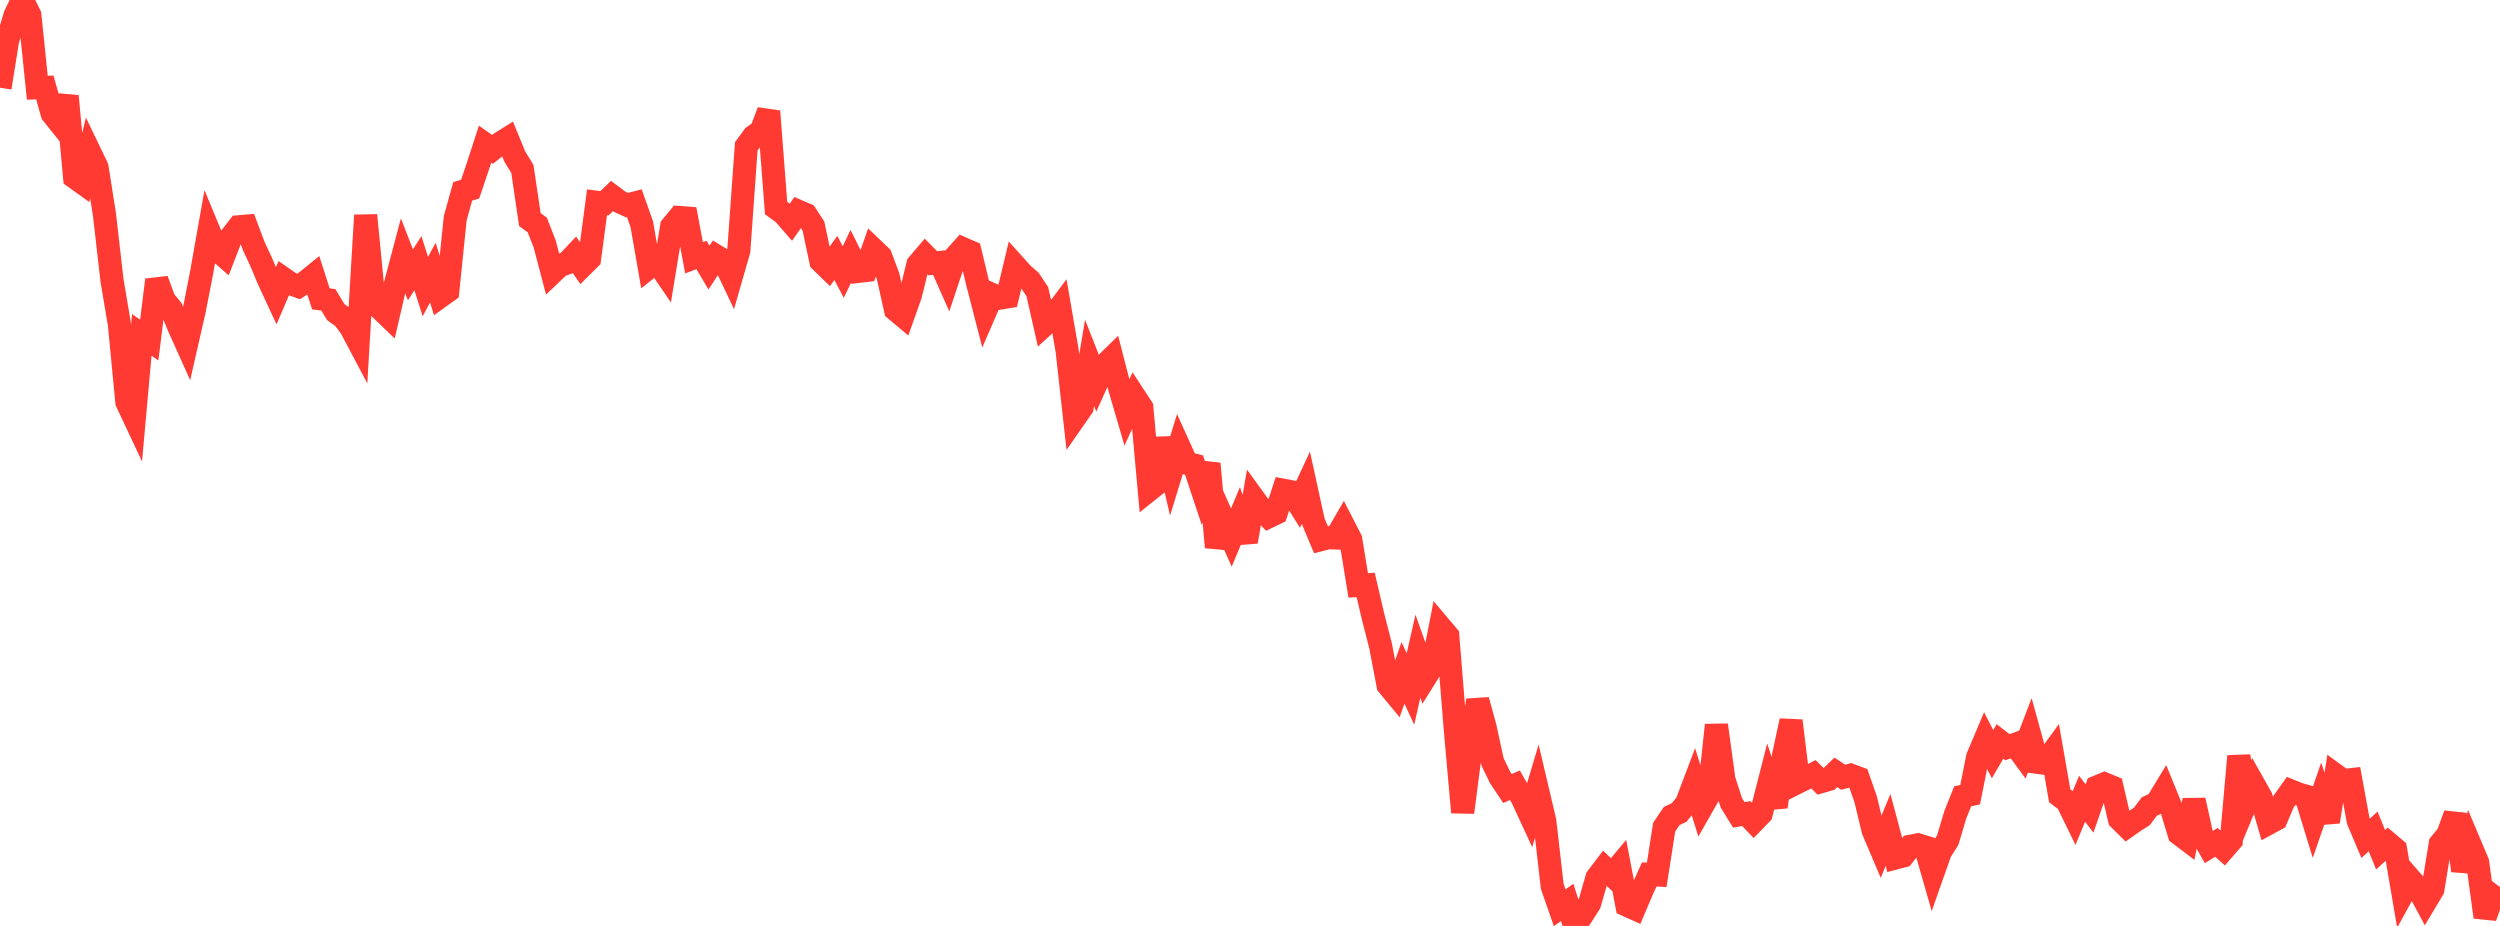 <?xml version="1.0" standalone="no"?>
<!DOCTYPE svg PUBLIC "-//W3C//DTD SVG 1.1//EN" "http://www.w3.org/Graphics/SVG/1.1/DTD/svg11.dtd">

<svg width="135" height="50" viewBox="0 0 135 50" preserveAspectRatio="none" 
  xmlns="http://www.w3.org/2000/svg"
  xmlns:xlink="http://www.w3.org/1999/xlink">


<polyline points="0.0, 4.736 0.403, 2.213 0.806, 0.849 1.209, 0.0 1.612, 0.819 2.015, 4.737 2.418, 4.721 2.821, 6.137 3.224, 6.638 3.627, 5.192 4.03, 9.574 4.433, 9.863 4.836, 8.198 5.239, 9.036 5.642, 11.589 6.045, 15.118 6.448, 17.513 6.851, 21.712 7.254, 22.568 7.657, 18.084 8.06, 18.363 8.463, 15.116 8.866, 16.206 9.269, 16.703 9.672, 17.677 10.075, 18.574 10.478, 16.812 10.881, 14.753 11.284, 12.48 11.687, 13.45 12.09, 13.808 12.493, 12.767 12.896, 12.247 13.299, 12.213 13.701, 13.281 14.104, 14.15 14.507, 15.113 14.91, 15.982 15.313, 15.045 15.716, 15.323 16.119, 15.468 16.522, 15.213 16.925, 14.886 17.328, 16.138 17.731, 16.192 18.134, 16.857 18.537, 17.144 18.94, 17.675 19.343, 18.437 19.746, 11.623 20.149, 15.794 20.552, 16.677 20.955, 17.066 21.358, 15.324 21.761, 13.806 22.164, 14.844 22.567, 14.211 22.97, 15.476 23.373, 14.719 23.776, 16.009 24.179, 15.721 24.582, 11.786 24.985, 10.333 25.388, 10.213 25.791, 9.024 26.194, 7.782 26.597, 8.064 27.0, 7.742 27.403, 7.489 27.806, 8.468 28.209, 9.125 28.612, 11.857 29.015, 12.152 29.418, 13.19 29.821, 14.726 30.224, 14.342 30.627, 14.2 31.03, 13.771 31.433, 14.368 31.836, 13.967 32.239, 10.925 32.642, 10.976 33.045, 10.585 33.448, 10.886 33.851, 11.073 34.254, 10.971 34.657, 12.109 35.06, 14.421 35.463, 14.097 35.866, 14.69 36.269, 12.231 36.672, 11.744 37.075, 11.775 37.478, 13.919 37.881, 13.769 38.284, 14.451 38.687, 13.835 39.09, 14.084 39.493, 14.934 39.896, 13.533 40.299, 7.902 40.701, 7.357 41.104, 7.072 41.507, 6.011 41.91, 11.235 42.313, 11.526 42.716, 11.99 43.119, 11.414 43.522, 11.588 43.925, 12.205 44.328, 14.103 44.731, 14.495 45.134, 13.927 45.537, 14.691 45.94, 13.844 46.343, 14.655 46.746, 14.608 47.149, 13.455 47.552, 13.842 47.955, 14.912 48.358, 16.723 48.761, 17.061 49.164, 15.926 49.567, 14.284 49.97, 13.81 50.373, 14.216 50.776, 14.175 51.179, 15.086 51.582, 13.873 51.985, 13.424 52.388, 13.6 52.791, 15.282 53.194, 16.846 53.597, 15.916 54.0, 16.095 54.403, 16.028 54.806, 14.343 55.209, 14.791 55.612, 15.143 56.015, 15.748 56.418, 17.527 56.821, 17.157 57.224, 16.617 57.627, 18.948 58.03, 22.576 58.433, 21.998 58.836, 19.594 59.239, 20.621 59.642, 19.728 60.045, 19.333 60.448, 20.898 60.851, 22.276 61.254, 21.393 61.657, 22.01 62.06, 26.453 62.463, 26.132 62.866, 23.684 63.269, 25.433 63.672, 24.12 64.075, 25.009 64.478, 25.112 64.881, 26.323 65.284, 25.038 65.687, 29.549 66.09, 28.124 66.493, 29.027 66.896, 28.065 67.299, 29.25 67.701, 26.924 68.104, 27.48 68.507, 27.902 68.91, 27.709 69.313, 26.478 69.716, 26.554 70.119, 27.197 70.522, 26.331 70.925, 28.176 71.328, 29.137 71.731, 29.035 72.134, 29.05 72.537, 28.353 72.94, 29.137 73.343, 31.612 73.746, 31.585 74.149, 33.312 74.552, 34.877 74.955, 36.994 75.358, 37.483 75.761, 36.335 76.164, 37.207 76.567, 35.434 76.97, 36.573 77.373, 35.928 77.776, 33.858 78.179, 34.335 78.582, 39.332 78.985, 43.867 79.388, 40.756 79.791, 37.806 80.194, 39.273 80.597, 41.139 81.0, 41.974 81.403, 42.58 81.806, 42.403 82.209, 43.113 82.612, 43.983 83.015, 42.629 83.418, 44.339 83.821, 47.865 84.224, 49.02 84.627, 48.732 85.03, 50.0 85.433, 49.428 85.836, 48.79 86.239, 47.394 86.642, 46.867 87.045, 47.248 87.448, 46.766 87.851, 48.879 88.254, 49.06 88.657, 48.107 89.06, 47.217 89.463, 47.243 89.866, 44.663 90.269, 44.067 90.672, 43.874 91.075, 43.382 91.478, 42.318 91.881, 43.615 92.284, 42.907 92.687, 39.152 93.09, 42.098 93.493, 43.353 93.896, 44.003 94.299, 43.933 94.701, 44.354 95.104, 43.939 95.507, 42.361 95.91, 43.566 96.313, 40.792 96.716, 38.923 97.119, 42.222 97.522, 42.02 97.925, 41.809 98.328, 42.21 98.731, 42.095 99.134, 41.707 99.537, 41.972 99.94, 41.86 100.343, 42.011 100.746, 43.161 101.149, 44.84 101.552, 45.789 101.955, 44.817 102.358, 46.328 102.761, 46.222 103.164, 45.7 103.567, 45.62 103.97, 45.744 104.373, 47.147 104.776, 46.002 105.179, 45.363 105.582, 44.006 105.985, 43 106.388, 42.913 106.791, 40.893 107.194, 39.937 107.597, 40.726 108.0, 40.036 108.403, 40.35 108.806, 40.202 109.209, 40.752 109.612, 39.7 110.015, 41.163 110.418, 41.217 110.821, 40.66 111.224, 42.972 111.627, 43.278 112.03, 44.106 112.433, 43.133 112.836, 43.66 113.239, 42.495 113.642, 42.329 114.045, 42.497 114.448, 44.232 114.851, 44.631 115.254, 44.347 115.657, 44.091 116.06, 43.555 116.463, 43.363 116.866, 42.699 117.269, 43.69 117.672, 45.024 118.075, 45.329 118.478, 43.209 118.881, 45.028 119.284, 45.737 119.687, 45.486 120.09, 45.846 120.493, 45.382 120.896, 40.832 121.299, 43.32 121.701, 42.353 122.104, 43.068 122.507, 44.455 122.91, 44.236 123.313, 43.283 123.716, 42.715 124.119, 42.878 124.522, 42.996 124.925, 44.31 125.328, 43.141 125.731, 44.373 126.134, 41.861 126.537, 42.153 126.94, 42.106 127.343, 44.317 127.746, 45.269 128.149, 44.896 128.552, 45.888 128.955, 45.522 129.358, 45.862 129.761, 48.226 130.164, 47.49 130.567, 47.95 130.97, 48.7 131.373, 48.026 131.776, 45.565 132.179, 45.08 132.582, 43.976 132.985, 47.019 133.388, 45.612 133.791, 46.565 134.194, 49.521 134.597, 48.387 135.0, 48.701" fill="none" stroke="#ff3a33" stroke-width="1.25"/>

</svg>